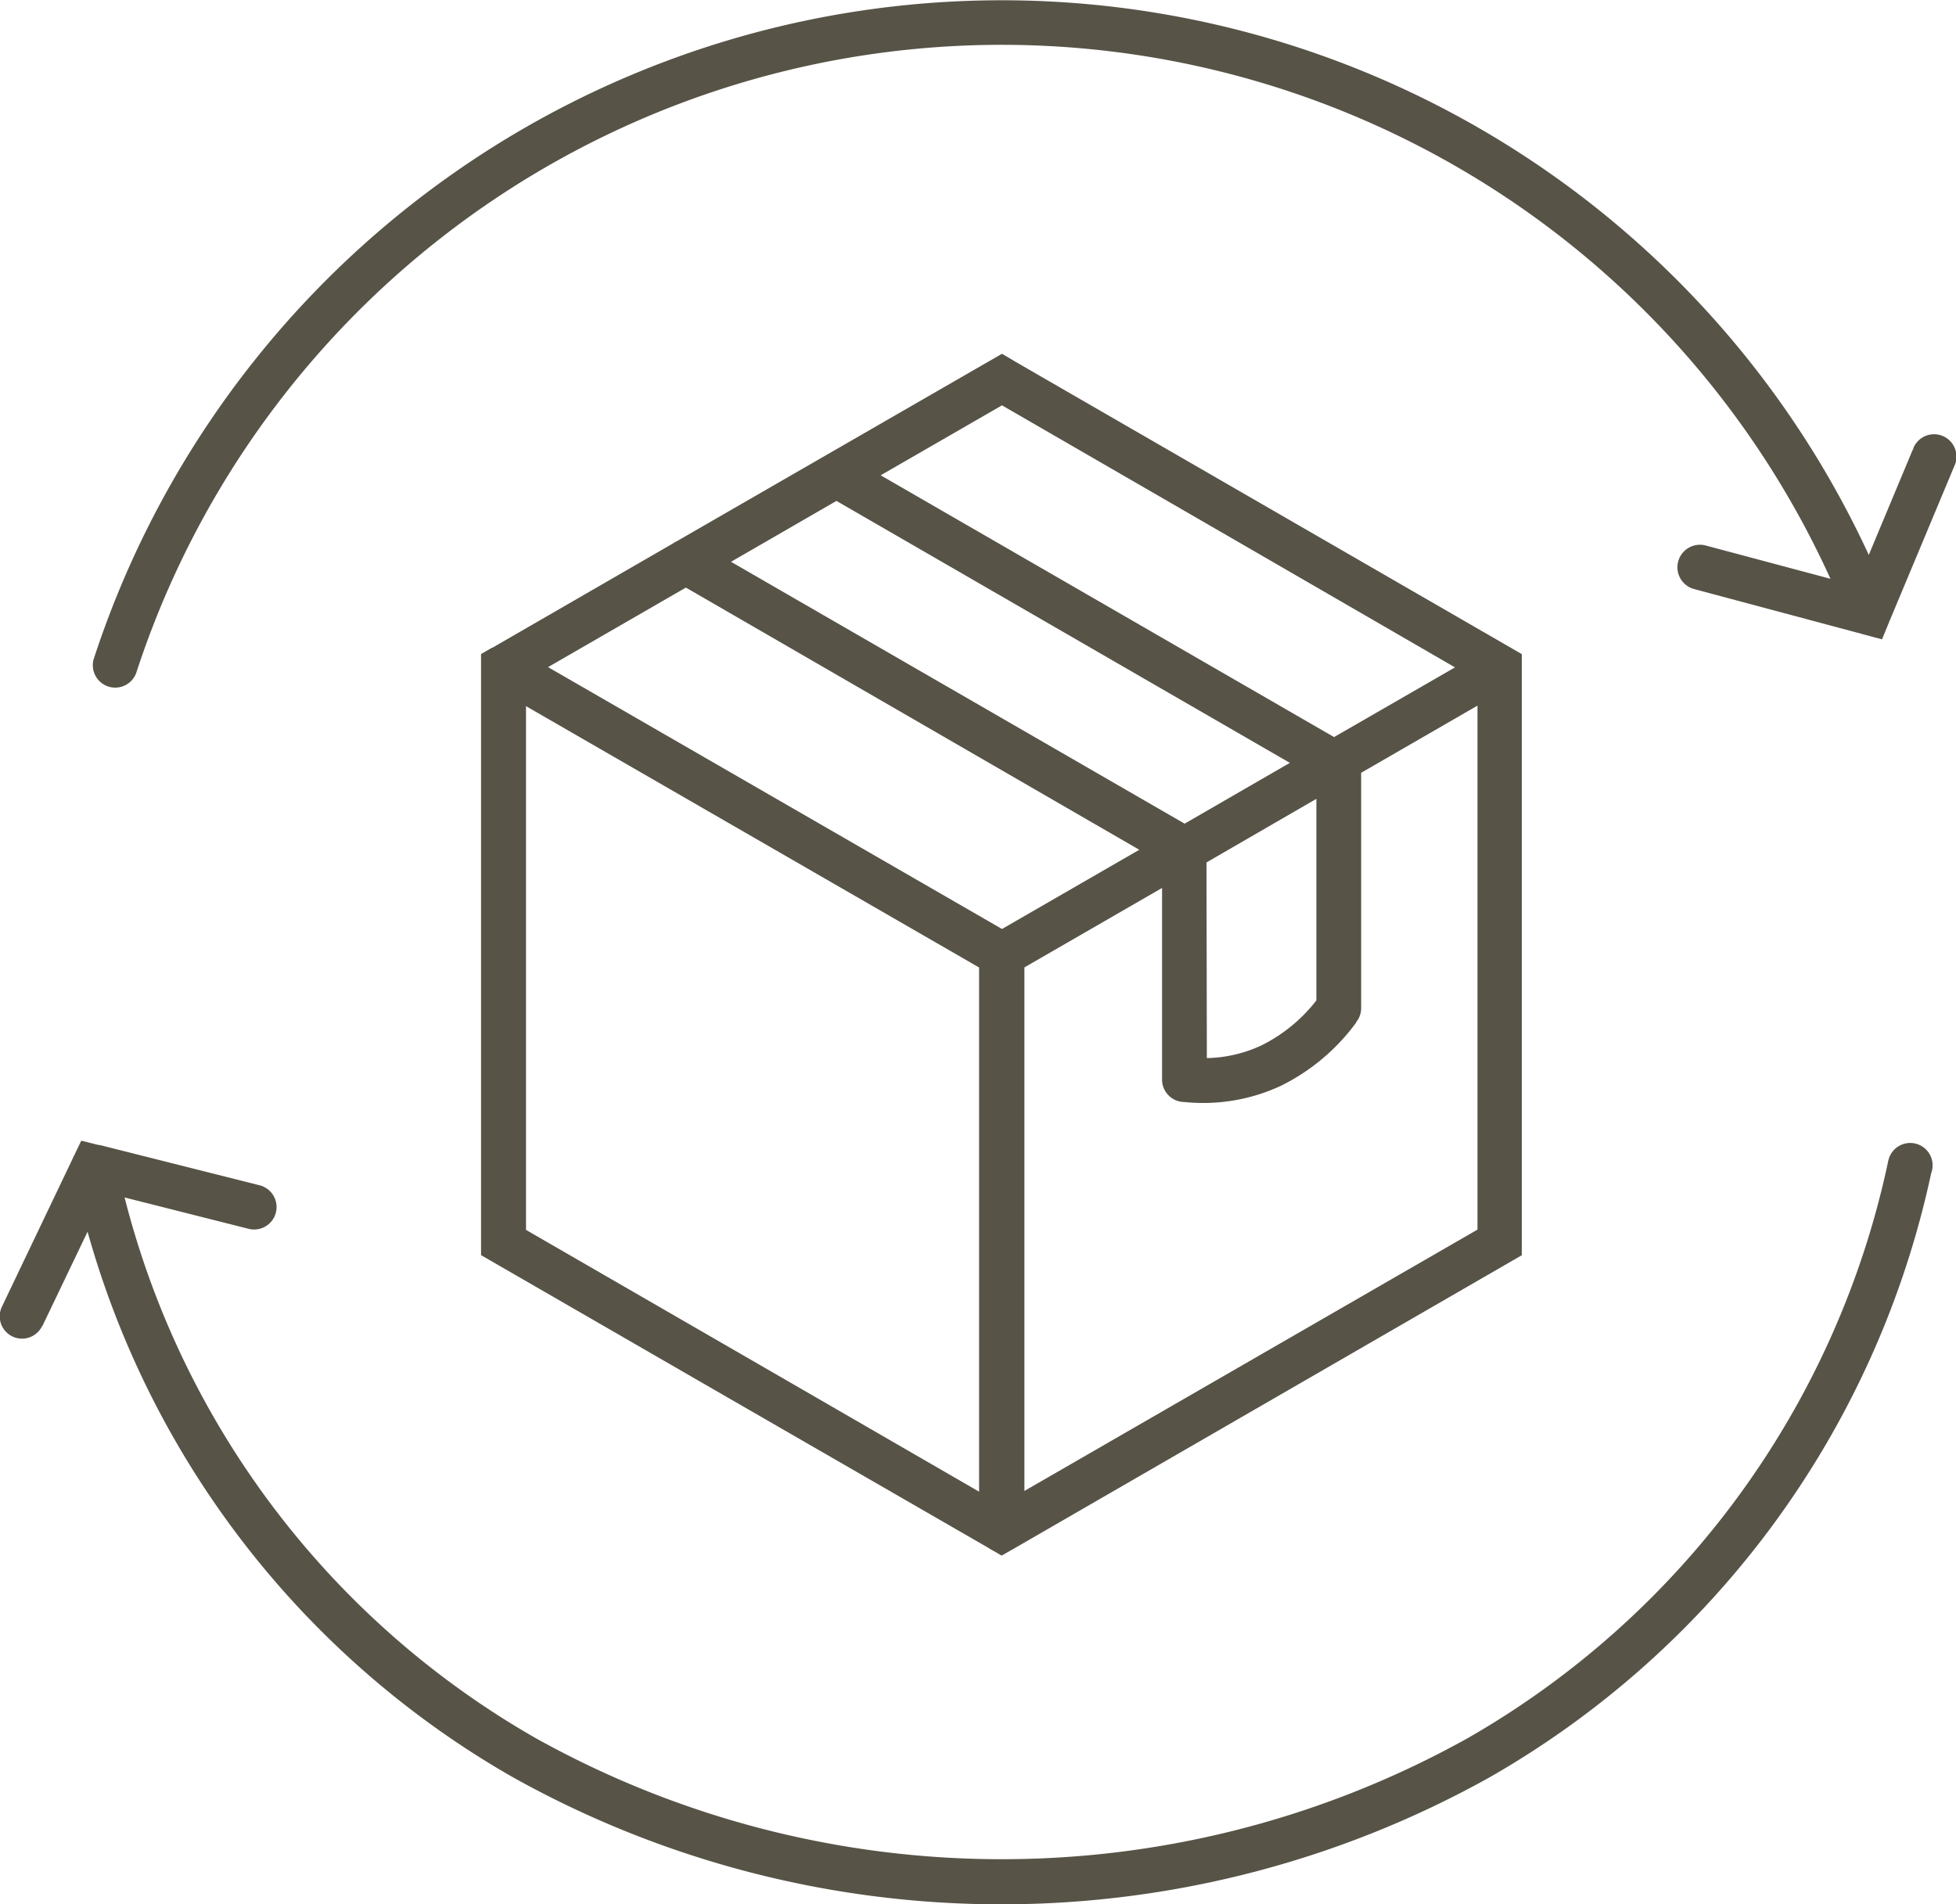 <svg viewBox="0 0 22.449 21.857" height="21.857" width="22.449" xmlns:xlink="http://www.w3.org/1999/xlink" xmlns="http://www.w3.org/2000/svg">
  <defs>
    <clipPath id="clip-path">
      <rect stroke-width="1" stroke="rgba(0,0,0,0)" fill="#575347" transform="translate(0 0)" height="21.857" width="22.449" data-name="Rectangle 204" id="Rectangle_204"></rect>
    </clipPath>
  </defs>
  <g transform="translate(0 0)" data-name="Groupe 384" id="Groupe_384">
    <g clip-path="url(#clip-path)" transform="translate(0 0)" data-name="Groupe 383" id="Groupe_383">
      <path fill-rule="evenodd" fill="#575347" transform="translate(0 0)" d="M11.624,4.135l2.859,1.651,2.857,1.65,0,0,.126.073v6.9L11.64,17.775a.25.25,0,0,1-.032.018l-.112.064-.107-.062a.275.275,0,0,1-.042-.025L8.509,16.133,5.521,14.408v-6.9l.126-.073.005,0L7.721,6.24a.263.263,0,0,1,.045-.026l.742-.428L11.5,4.061l.128.075ZM.485,15.225l.52-1.086A10.452,10.452,0,0,0,5.884,20.4,11.5,11.5,0,0,0,17.1,20.4a10.53,10.53,0,0,0,5.064-6.932.257.257,0,1,0-.491-.148.238.238,0,0,0-.007.032,10.029,10.029,0,0,1-4.82,6.6,10.986,10.986,0,0,1-10.709-.006,9.974,9.974,0,0,1-4.707-6.2l1.424.36a.257.257,0,0,0,.125-.5l-1.834-.462-.012,0-.2-.05-.083.172a.218.218,0,0,0-.016.034L.022,15a.256.256,0,0,0,.462.221ZM21.953,5.161,21.448,6.37A10.961,10.961,0,0,0,1.074,7.57a.257.257,0,0,0,.488.159A10.446,10.446,0,0,1,21.008,6.644l-1.431-.382a.257.257,0,0,0-.133.5l1.929.516.021.006.206.055.082-.2c0-.008.007-.016.01-.024l.735-1.758a.257.257,0,1,0-.469-.209l0,.012m-8.107,6.986A1.546,1.546,0,0,0,14.478,12a1.823,1.823,0,0,0,.63-.516V9.17L13.847,9.9Zm1.714-.408a2.371,2.371,0,0,1-.864.726,2.11,2.11,0,0,1-1.109.186.257.257,0,0,1-.255-.257v-2.2l-1.58.912v6.01l5.2-3V8.1l-1.335.771v2.7a.255.255,0,0,1-.061.167ZM14.8,8.755,9.6,5.75l-.831.48-.379.219,5.206,3.006,1.211-.7Zm-4.694-3.3,5.205,3.006,1.388-.8L14.227,6.23,11.5,4.653l-1.387.8Zm2.97,4.3L7.872,6.745,6.29,7.658,11.5,10.664l1.582-.913Zm-1.839,7.368V11.106l-5.2-3v6.012l2.73,1.577Z" data-name="Tracé 27" id="Tracé_27"></path>
      <path fill="rgba(0,0,0,0)" transform="translate(0 0)" d="M11.489-.5A11.464,11.464,0,0,1,21.4,5.192l.091-.217.011-.027a.759.759,0,0,1,.693-.451.734.734,0,0,1,.308.065.758.758,0,0,1,.387.992L22.156,7.3c-.005.013-.011.026-.016.039l-.246.589-.622-.166-.034-.009-1.922-.514A.757.757,0,0,1,19.7,5.778l.335.09a9.944,9.944,0,0,0-18,2.016l0,.007A.757.757,0,0,1,.6,7.423l0-.008A11.5,11.5,0,0,1,6.692.558,11.366,11.366,0,0,1,11.489-.5ZM11.5,3.483l.379.221h0l6.094,3.518V14.7L11.9,18.2c-.017.011-.036.022-.055.032l-.351.2-.344-.2a.775.775,0,0,1-.071-.042l-6.06-3.5V7.223L5.4,7,7.455,5.817a.767.767,0,0,1,.077-.044L8.6,5.158l-.353-.2h.706Zm4.2,4.177L11.5,5.231l-.388.224,4.2,2.429Zm-1.9,1.1L9.6,6.327l-.211.122,4.206,2.428Zm-1.724,1L7.872,7.322l-.582.336L11.5,10.087Zm4.378,4.074V8.967l-.335.193v2.41a.749.749,0,0,1-.061.3V11.9l-.073.1-.021.029,0,0a2.882,2.882,0,0,1-1.046.879l-.01,0a2.631,2.631,0,0,1-1.353.231.759.759,0,0,1-.722-.756V11.061l-.58.335v4.855ZM10.739,11.4l-4.2-2.427v4.857l4.2,2.427Zm3.869-.1V10.036l-.261.151V11.5A1.337,1.337,0,0,0,14.607,11.3ZM.662,12.514l.608.155,1.83.461A.757.757,0,0,1,2.732,14.6l-.568-.143a9.532,9.532,0,0,0,4.217,5.059,10.486,10.486,0,0,0,10.219,0,9.47,9.47,0,0,0,4.573-6.268.74.74,0,0,1,.019-.077.757.757,0,0,1,1.453.421,11.555,11.555,0,0,1-2.008,4.354,10.79,10.79,0,0,1-3.293,2.887,12,12,0,0,1-11.707,0A10.96,10.96,0,0,1,.928,15.457L.8,15.725H.694A.757.757,0,0,1-.435,14.8l.007-.014L.379,13.1c.009-.021.019-.042.03-.062Z" data-name="Tracé 27 - Contour" id="Tracé_27_-_Contour"></path>
    </g>
  </g>
</svg>
